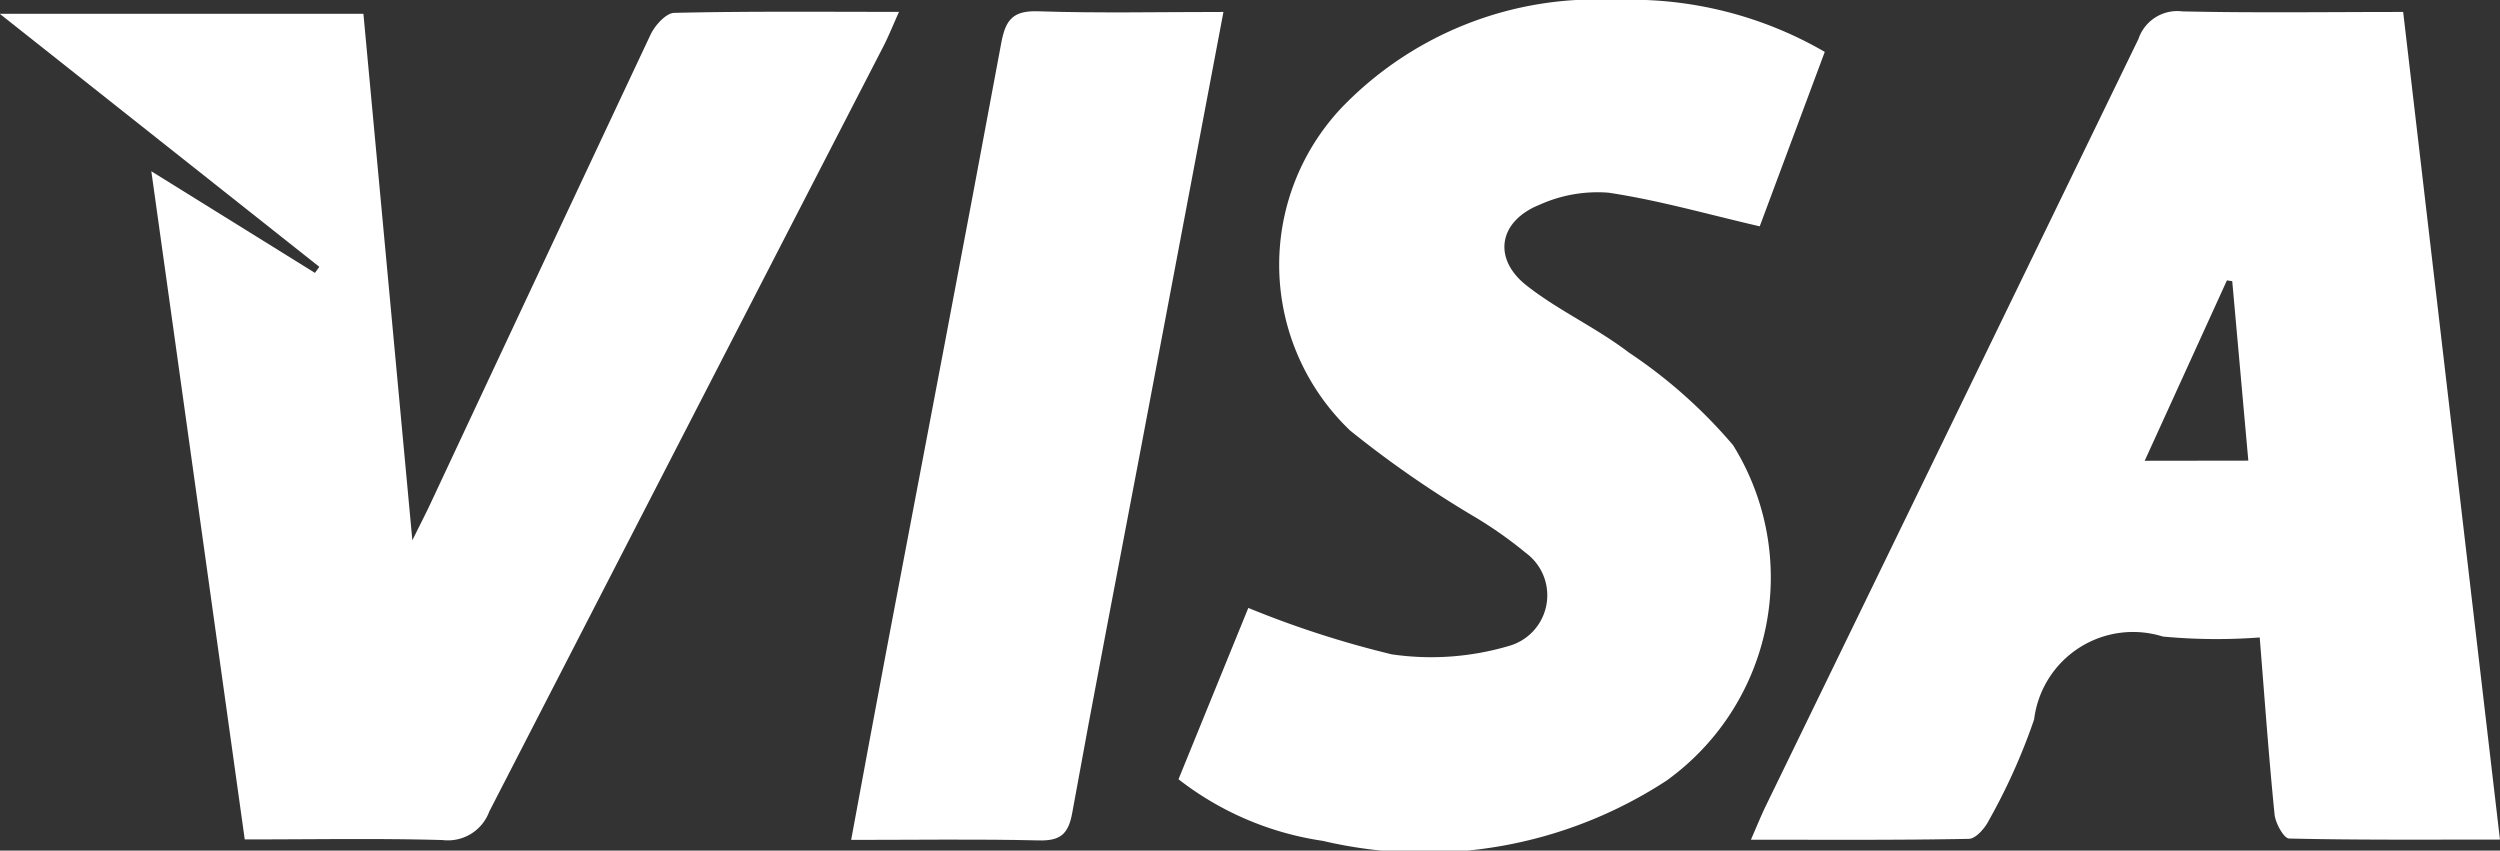 <svg xmlns="http://www.w3.org/2000/svg" width="52.667" height="17.92" viewBox="0 0 52.667 17.92">
  <rect x="0" y="0" width="52.667" height="17.92" fill="#333333" stroke="none"/>
  <g id="Grupo_3607" data-name="Grupo 3607" transform="translate(-13.4 -17.306)">
    <path id="Caminho_1032" data-name="Caminho 1032" d="M143.495,53.21l2.039,17.435c-1.523,0-2.982.012-4.441-.022-.11,0-.288-.321-.307-.506-.121-1.2-.206-2.4-.313-3.73a12.117,12.117,0,0,1-2.04-.019,2.1,2.1,0,0,0-2.713,1.748,12.763,12.763,0,0,1-.95,2.119c-.082.167-.277.392-.424.395-1.5.029-3.007.018-4.592.018.129-.295.215-.509.316-.717q3.928-8.075,7.849-16.154a.863.863,0,0,1,.925-.579c1.526.034,3.054.012,4.65.012m-3.261,9.452c-.118-1.314-.228-2.547-.339-3.781l-.112-.016-1.732,3.8Z" transform="translate(-79.468 -35.652)" fill="#fff"/>
    <path id="Caminho_1033" data-name="Caminho 1033" d="M40.744,53.259H48.4c.339,3.644.677,7.277,1.031,11.091.178-.36.282-.561.378-.765q2.315-4.944,4.638-9.883c.093-.2.329-.459.5-.463,1.547-.036,3.1-.021,4.736-.021-.131.291-.214.5-.318.706q-4.16,8.069-8.314,16.141a.928.928,0,0,1-.985.6c-1.356-.038-2.713-.013-4.166-.013-.652-4.666-1.3-9.306-1.968-14.076l3.447,2.141.092-.128-6.735-5.333" transform="translate(-27.344 -35.662)" fill="#fff"/>
    <path id="Caminho_1034" data-name="Caminho 1034" d="M100.654,69.038l1.471-3.61a20.807,20.807,0,0,0,3.023.978,5.765,5.765,0,0,0,2.46-.175,1.108,1.108,0,0,0,.363-1.962,8.689,8.689,0,0,0-1.052-.744,22.266,22.266,0,0,1-2.647-1.832,4.824,4.824,0,0,1-.177-6.808,7.44,7.44,0,0,1,5.774-2.264,8.143,8.143,0,0,1,4.4,1.093l-1.37,3.675c-1.112-.257-2.14-.553-3.19-.709a2.961,2.961,0,0,0-1.44.251c-.865.343-1.007,1.129-.288,1.7.672.53,1.475.892,2.156,1.413a10.568,10.568,0,0,1,2.2,1.955,5.273,5.273,0,0,1-1.4,7.066,9.321,9.321,0,0,1-7.244,1.27,6.473,6.473,0,0,1-3.042-1.3" transform="translate(-62.427 -35.315)" fill="#fff"/>
    <path id="Caminho_1035" data-name="Caminho 1035" d="M91.857,53.208c-.6,3.171-1.179,6.24-1.761,9.309-.477,2.52-.968,5.038-1.424,7.561-.082.456-.254.595-.711.583-1.287-.031-2.575-.011-3.947-.011.262-1.408.5-2.716.749-4.023.806-4.256,1.624-8.511,2.414-12.77.091-.49.25-.681.778-.663,1.269.042,2.539.014,3.9.014" transform="translate(-52.683 -35.65)" fill="#fff"/>
  </g>
</svg>

